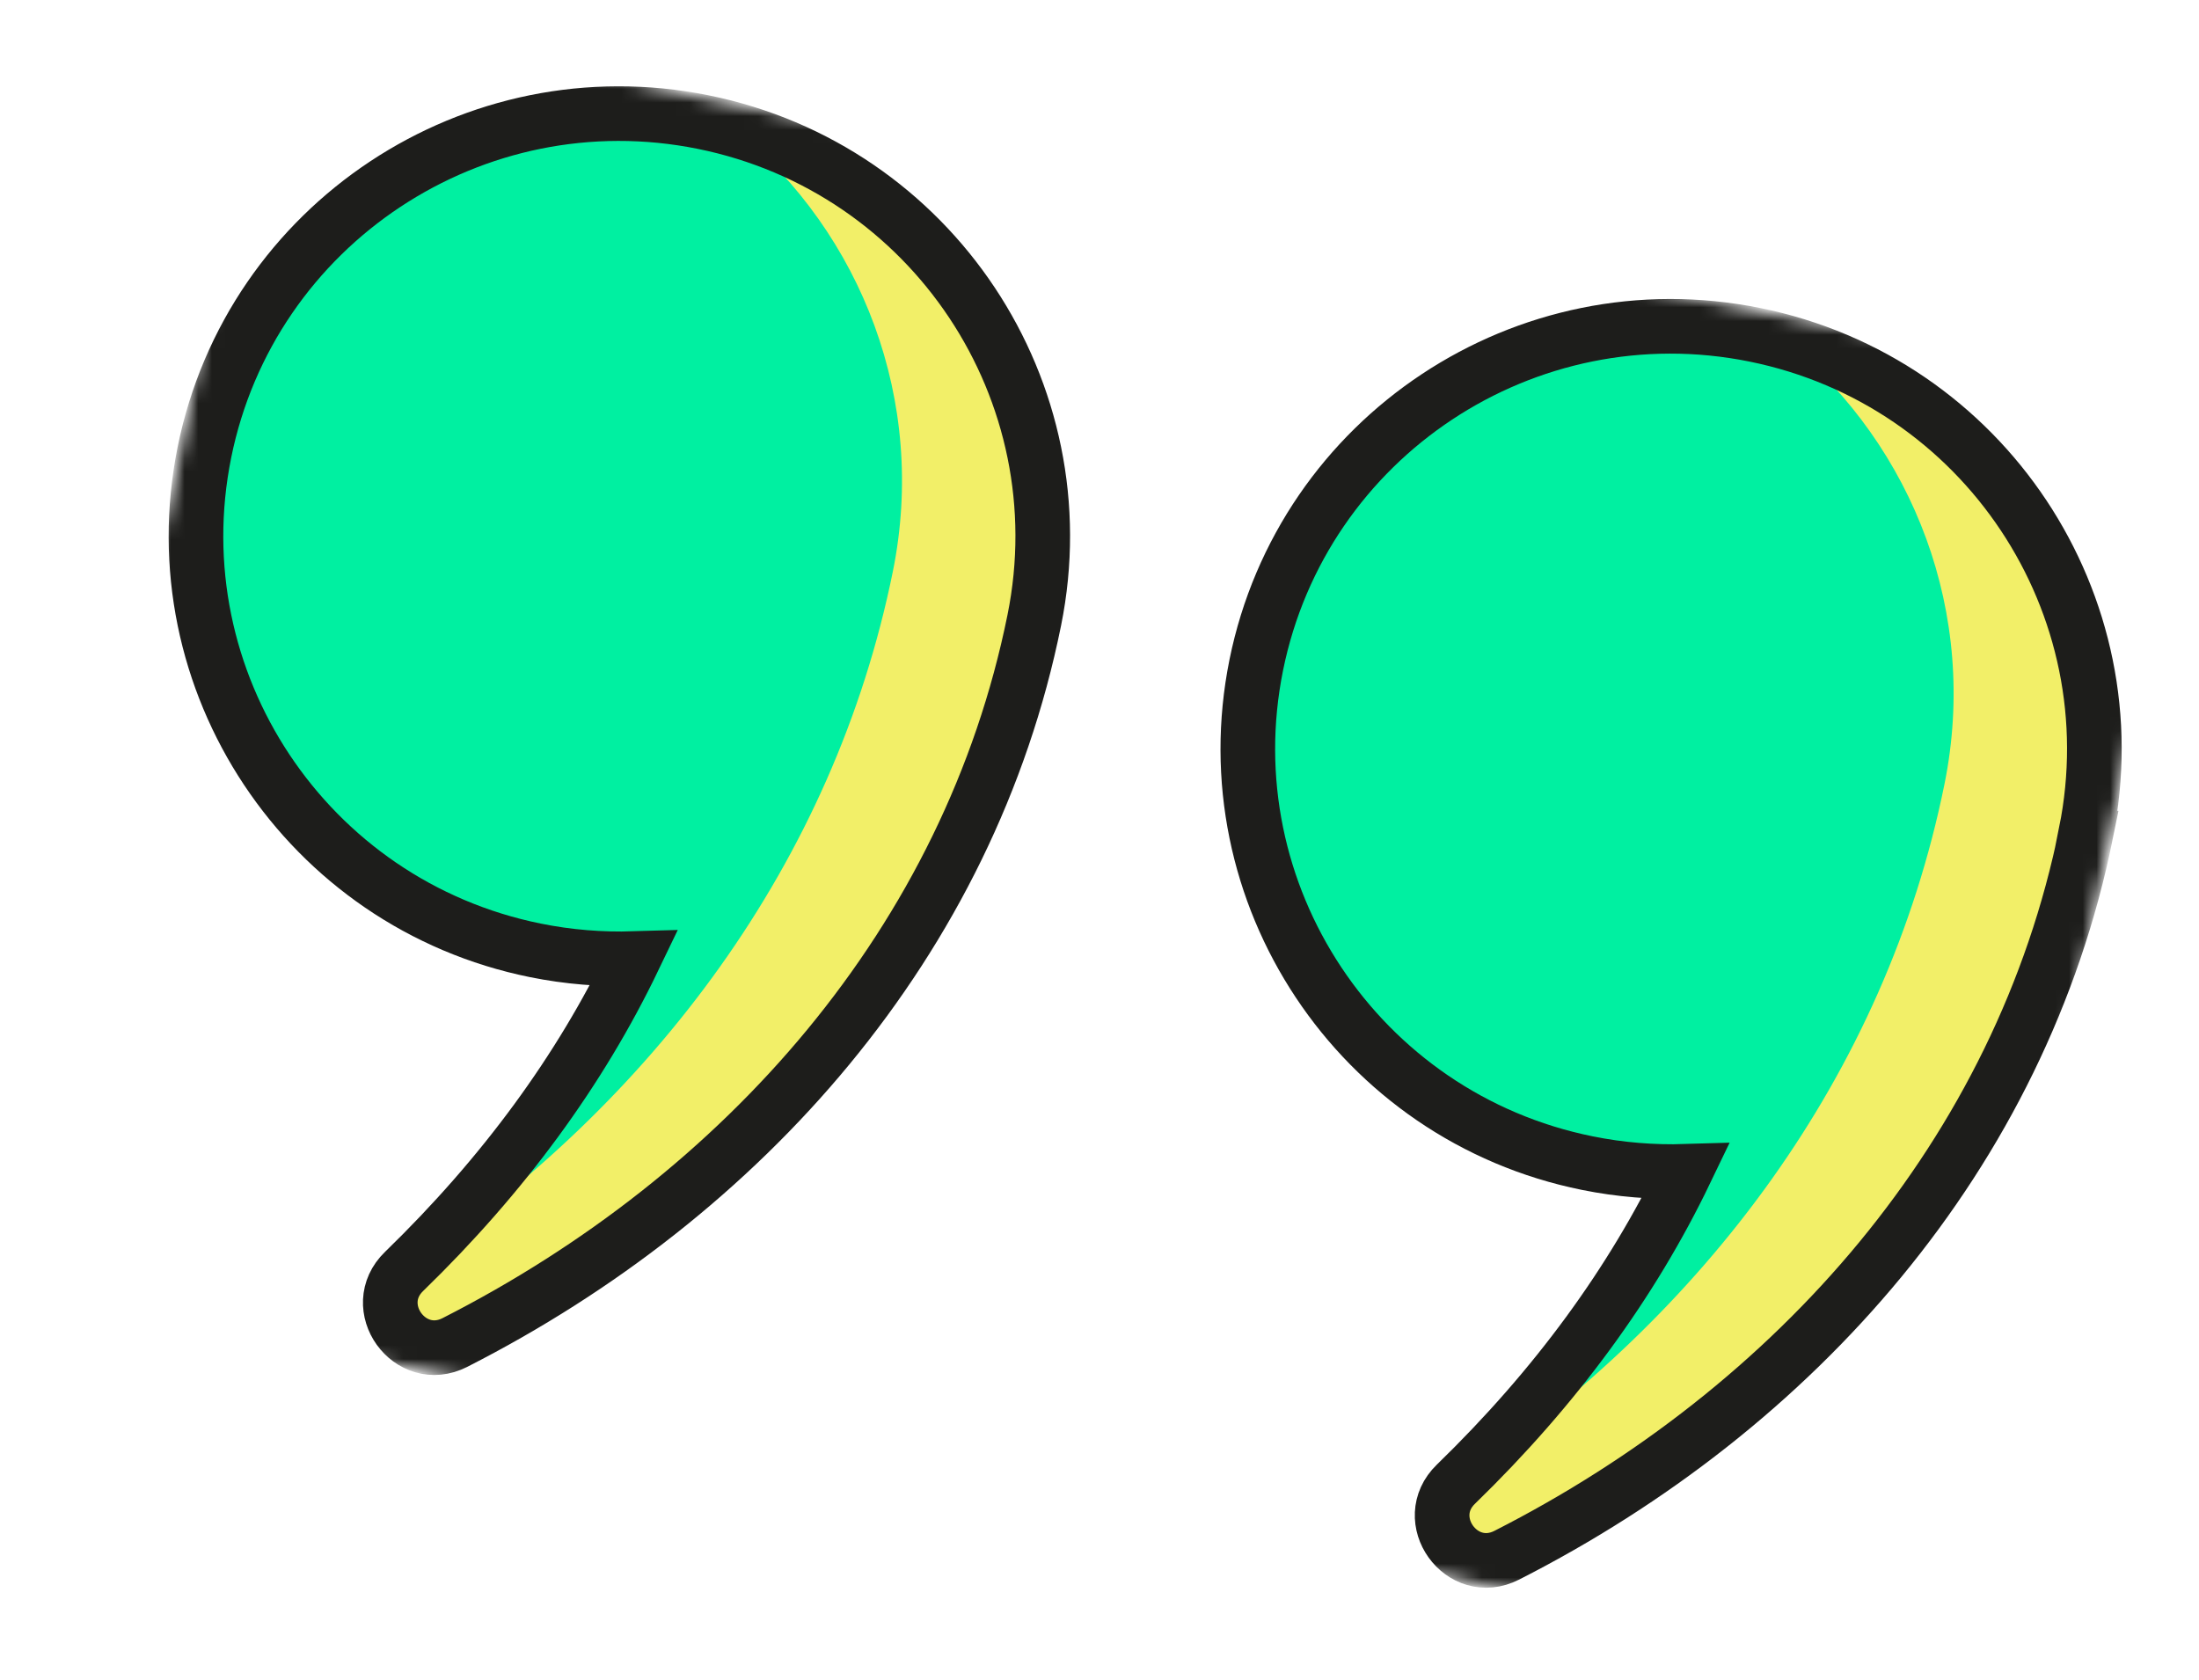 <svg width="161" height="123" viewBox="0 0 161 123" fill="none" xmlns="http://www.w3.org/2000/svg">
<mask id="mask0_122_151" style="mask-type:luminance" maskUnits="userSpaceOnUse" x="0" y="0" width="161" height="123">
<path d="M160.903 29.297L19.738 0.745L0.825 94.255L141.989 122.807L160.903 29.297Z" fill="white"/>
</mask>
<g mask="url(#mask0_122_151)">
<path d="M75.726 45.406C79.115 28.652 68.251 12.329 51.488 8.939C34.725 5.548 18.352 16.38 14.966 33.117C11.581 49.854 22.441 66.194 39.204 69.584C41.626 70.074 44.038 70.26 46.395 70.188C42.473 78.345 36.898 85.99 29.586 93.089C26.917 95.668 30.003 99.979 33.309 98.291C54.442 87.536 70.963 68.954 75.726 45.406Z" fill="#00F0A1"/>
<path d="M152.72 60.979C156.108 44.225 145.245 27.902 128.482 24.512C111.719 21.121 95.362 31.956 91.977 48.693C88.592 65.43 99.452 81.77 116.215 85.16C118.636 85.65 121.048 85.837 123.406 85.764C119.484 93.921 113.908 101.566 106.597 108.665C103.928 111.245 107.014 115.555 110.32 113.867C131.453 103.112 147.974 84.53 152.737 60.982L152.72 60.979Z" fill="#00F0A1"/>
<path d="M53.919 9.555C63.09 17.134 67.894 29.36 65.374 41.824C61.048 63.209 47.699 80.766 29.969 92.688C29.835 92.821 29.719 92.957 29.589 93.072C26.92 95.651 30.006 99.962 33.312 98.274C54.445 87.519 70.966 68.937 75.729 45.389C78.949 29.469 69.305 13.96 53.939 9.541L53.919 9.555Z" fill="#F2EF68"/>
<path d="M130.914 25.127C140.084 32.707 144.889 44.933 142.368 57.396C138.046 78.765 124.697 96.322 107.004 108.234C106.871 108.366 106.734 108.516 106.58 108.662C103.911 111.241 106.997 115.552 110.303 113.864C131.436 103.109 147.957 84.527 152.72 60.979C155.94 45.059 146.279 29.547 130.914 25.127Z" fill="#F2EF68"/>
<path d="M75.726 45.406C79.115 28.652 68.251 12.329 51.488 8.939C34.725 5.548 18.352 16.38 14.966 33.117C11.581 49.854 22.441 66.194 39.204 69.584C41.626 70.074 44.038 70.26 46.395 70.188C42.473 78.345 36.898 85.99 29.586 93.089C26.917 95.668 30.003 99.979 33.309 98.291C54.442 87.536 70.963 68.954 75.726 45.406Z" stroke="#1D1D1B" stroke-width="4" stroke-miterlimit="10"/>
<path d="M152.72 60.979C156.108 44.225 145.245 27.902 128.482 24.512C111.719 21.121 95.362 31.956 91.977 48.693C88.592 65.43 99.452 81.77 116.215 85.16C118.636 85.65 121.048 85.837 123.406 85.764C119.484 93.921 113.908 101.566 106.597 108.665C103.928 111.245 107.014 115.555 110.32 113.867C131.453 103.112 147.974 84.53 152.737 60.982L152.72 60.979Z" stroke="#1D1D1B" stroke-width="4" stroke-miterlimit="10"/>
</g>
</svg>

